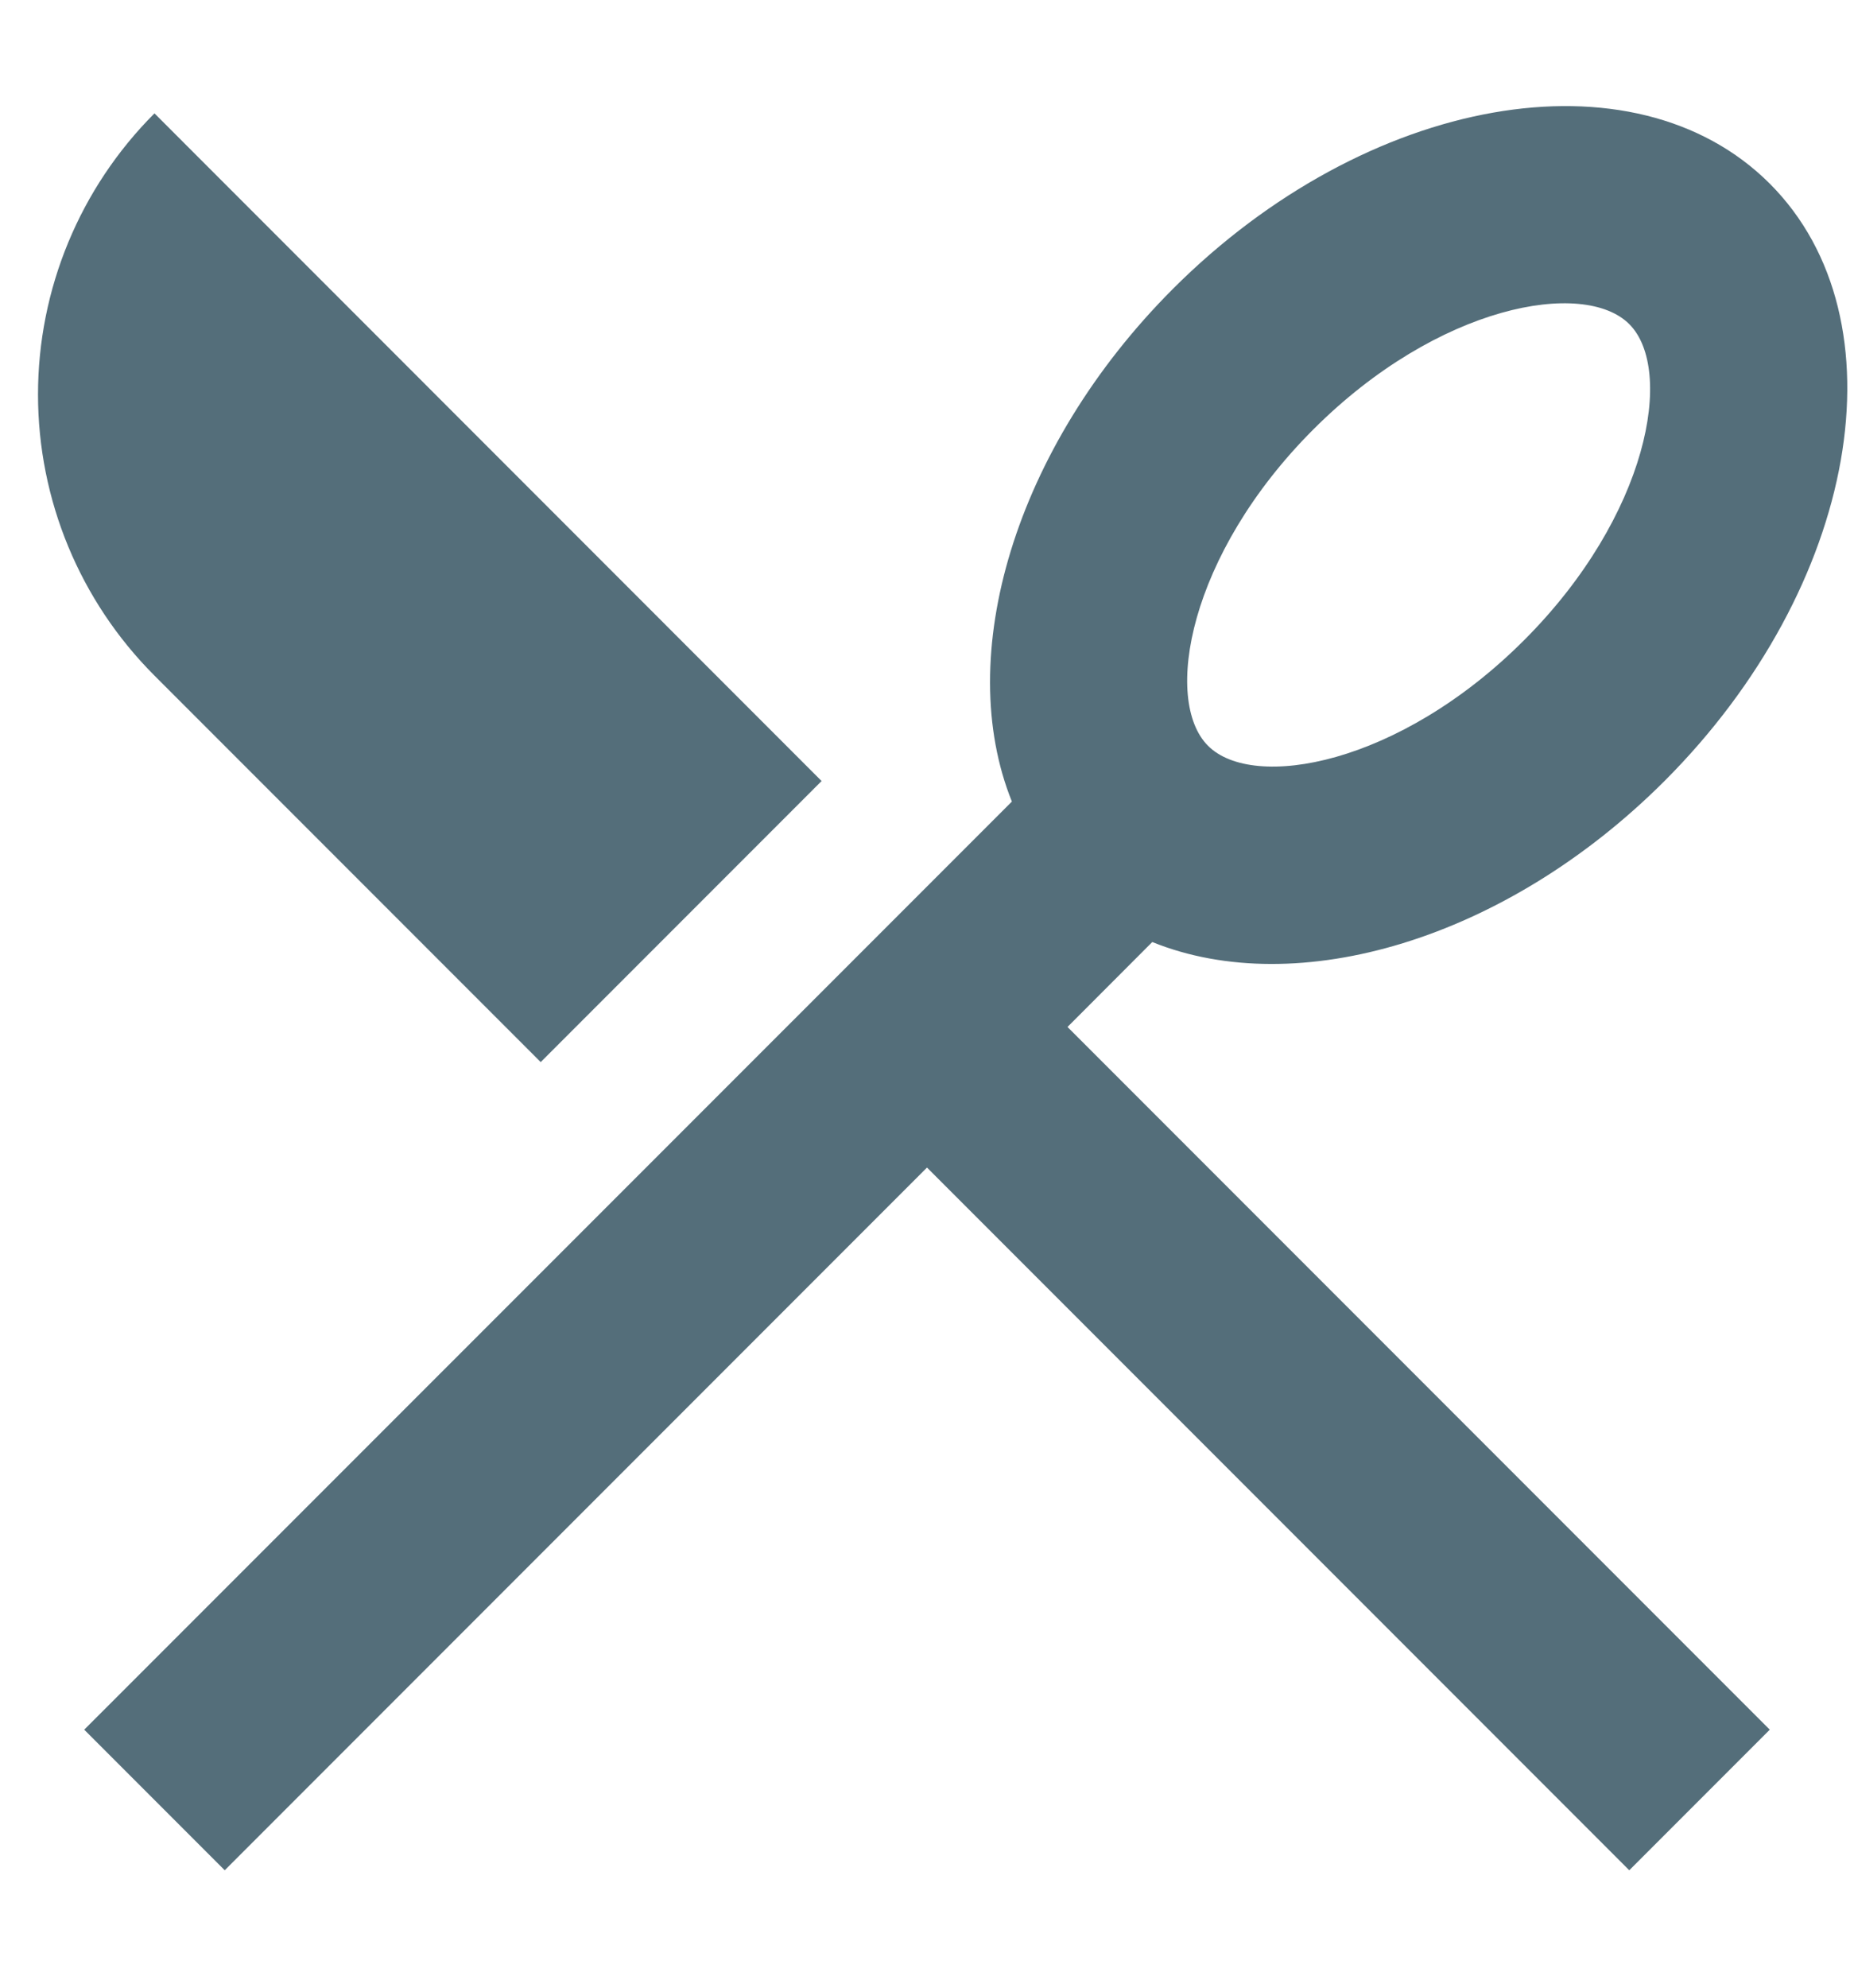 <svg width="14" height="15" viewBox="0 0 14 15" fill="none" xmlns="http://www.w3.org/2000/svg">
    <path
        d="M8.701 7.109L8.061 7.75L13.364 13.053L12.303 14.114L7 8.811L1.697 14.114L0.636 13.053L7.641 6.049C7.2 4.956 7.656 3.383 8.856 2.181C10.32 0.717 12.338 0.361 13.364 1.386C14.389 2.412 14.033 4.43 12.569 5.894C11.367 7.095 9.794 7.551 8.701 7.109ZM1.167 0.856L6.204 5.894L4.083 8.015L1.166 5.098C0.603 4.535 0.287 3.772 0.287 2.977C0.287 2.182 0.603 1.419 1.166 0.856H1.167ZM11.508 4.832C12.451 3.89 12.645 2.788 12.303 2.446C11.961 2.104 10.86 2.298 9.917 3.241C8.974 4.184 8.78 5.286 9.122 5.628C9.463 5.97 10.565 5.775 11.508 4.832Z"
        fill="#546E7A"/>
</svg>

